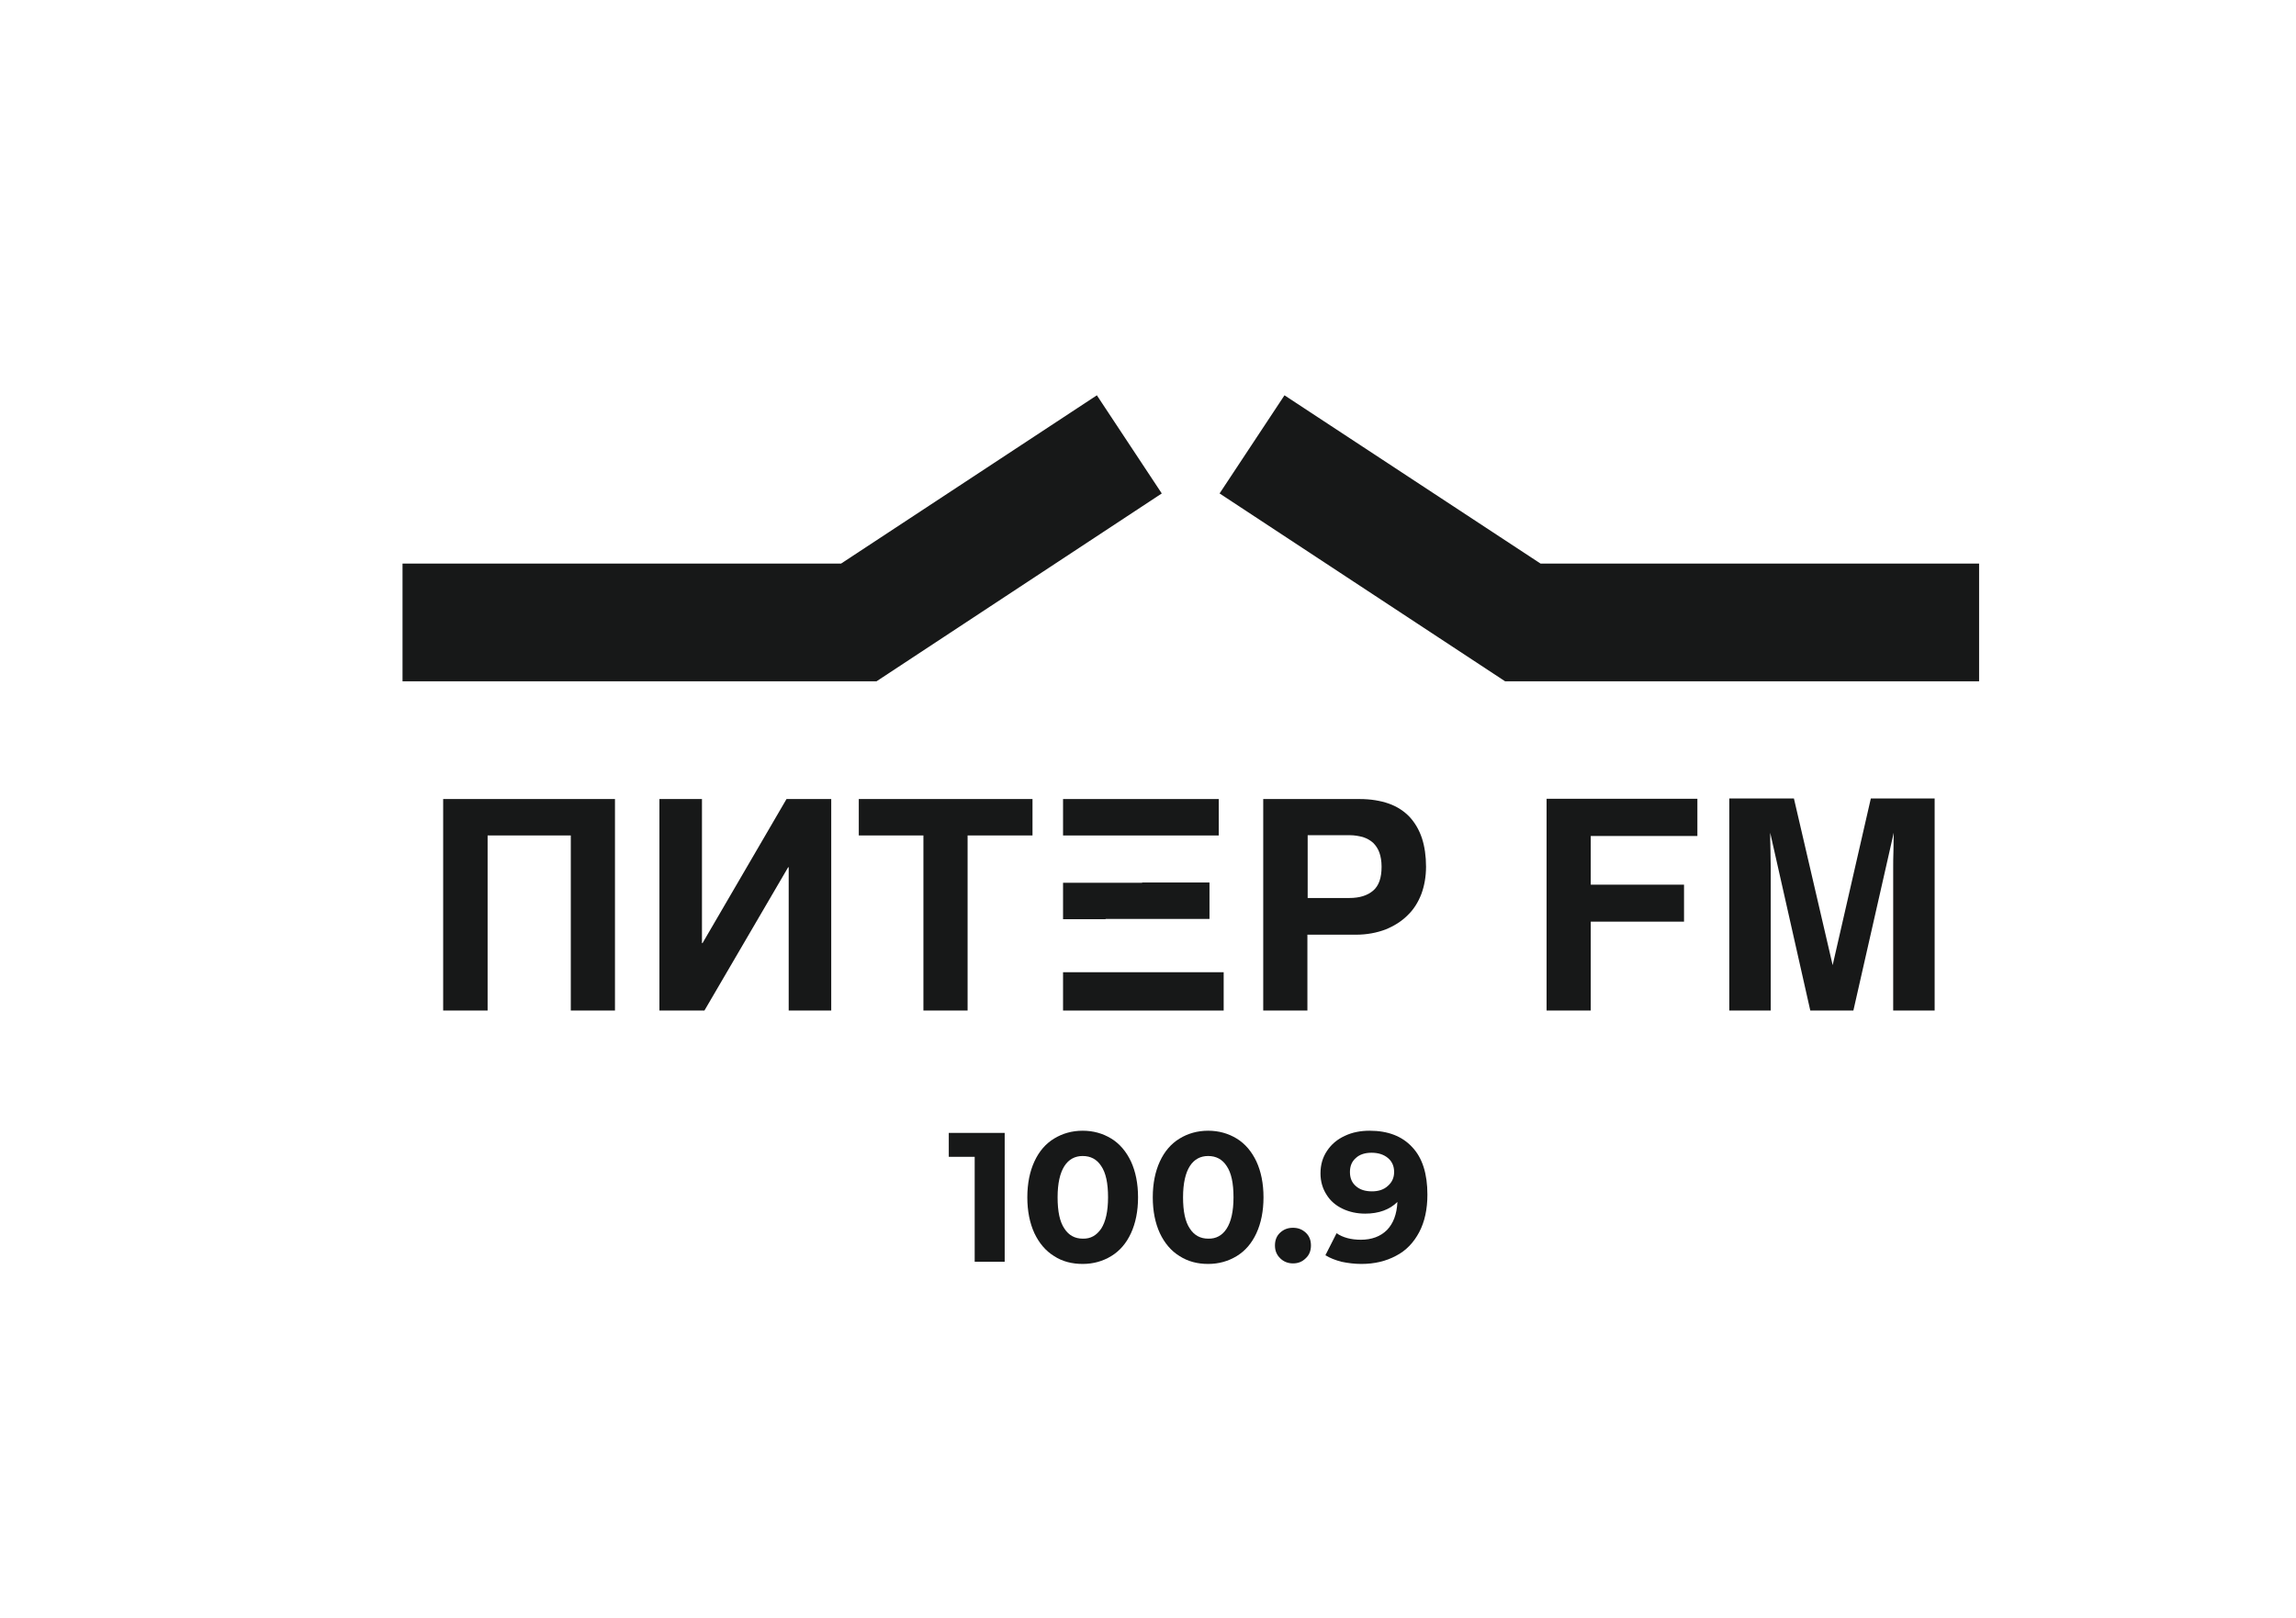 <?xml version="1.0" encoding="UTF-8"?> <svg xmlns="http://www.w3.org/2000/svg" width="200" height="141" viewBox="0 0 200 141" fill="none"><path d="M172.395 59.356H131.108L106.235 42.989L111.889 34.439L134.196 49.1H172.395V59.356Z" fill="#171818"></path><path d="M76.351 59.356H35.063V49.1H73.263L95.546 34.439L101.2 42.989L76.351 59.356Z" fill="#171818"></path><path d="M38.579 69.612H53.569V88.039H49.721V72.786H42.475V88.039H38.603V69.612H38.579ZM74.807 69.612H89.939V72.786H84.285V88.039H80.437V72.786H74.807V69.612ZM110.037 69.612H118.422C119.396 69.612 120.252 69.754 120.988 70.014C121.724 70.275 122.318 70.678 122.793 71.175C123.268 71.696 123.625 72.312 123.862 73.022C124.1 73.757 124.219 74.586 124.219 75.51C124.219 76.362 124.076 77.168 123.815 77.878C123.53 78.612 123.15 79.228 122.603 79.749C122.081 80.27 121.439 80.673 120.679 80.981C119.919 81.265 119.064 81.431 118.113 81.431H113.885V88.039H110.037V69.612ZM113.885 78.233H117.543C118.422 78.233 119.111 78.02 119.61 77.594C120.109 77.168 120.347 76.481 120.347 75.51C120.347 75.036 120.275 74.609 120.156 74.278C120.038 73.946 119.848 73.662 119.61 73.425C119.373 73.212 119.087 73.046 118.731 72.928C118.375 72.833 117.995 72.762 117.567 72.762H113.909V78.233H113.885ZM134.719 69.588H147.856V72.833H138.567V77.073H146.692V80.294H138.567V88.039H134.719V69.588ZM162.964 69.564H168.523V88.039H164.912V75.557C164.912 75.202 164.912 74.704 164.936 74.041C164.936 73.401 164.96 72.904 164.96 72.549L161.444 88.039H157.691L154.199 72.549C154.199 72.904 154.199 73.401 154.222 74.041C154.222 74.68 154.246 75.202 154.246 75.557V88.039H150.635V69.564H156.265L159.639 84.084L162.964 69.564Z" fill="#171818"></path><path d="M57.441 69.612H61.147V82.165H61.195L68.512 69.612H72.407V88.039H68.702V75.557H68.654L61.361 88.039H57.441V69.612Z" fill="#171818"></path><path d="M96.305 80.081V80.057H105.356V76.883H99.489V76.907H92.6V80.081H96.305ZM96.305 84.7H106.592V88.039H92.6V84.7H96.305ZM96.305 72.786H106.164V69.612H92.6V72.786H96.305Z" fill="#171818"></path><path d="M87.516 98.698V109.925H84.903V100.782H82.647V98.698H87.516Z" fill="#171818"></path><path d="M91.816 109.427C91.08 108.977 90.51 108.29 90.106 107.438C89.702 106.561 89.488 105.519 89.488 104.311C89.488 103.103 89.702 102.061 90.106 101.185C90.51 100.308 91.08 99.645 91.816 99.195C92.553 98.745 93.384 98.508 94.311 98.508C95.237 98.508 96.069 98.745 96.805 99.195C97.541 99.645 98.112 100.332 98.516 101.185C98.919 102.061 99.133 103.103 99.133 104.311C99.133 105.519 98.919 106.561 98.516 107.438C98.112 108.314 97.541 108.977 96.805 109.427C96.069 109.877 95.237 110.114 94.311 110.114C93.384 110.114 92.529 109.901 91.816 109.427ZM95.926 107.035C96.306 106.443 96.52 105.543 96.52 104.311C96.52 103.079 96.33 102.179 95.926 101.587C95.546 100.995 95 100.711 94.311 100.711C93.645 100.711 93.099 100.995 92.719 101.587C92.339 102.179 92.125 103.079 92.125 104.311C92.125 105.543 92.315 106.443 92.719 107.035C93.099 107.627 93.645 107.911 94.311 107.911C95 107.935 95.522 107.627 95.926 107.035Z" fill="#171818"></path><path d="M102.744 109.427C102.008 108.977 101.438 108.29 101.034 107.438C100.63 106.561 100.416 105.519 100.416 104.311C100.416 103.103 100.63 102.061 101.034 101.185C101.438 100.308 102.008 99.645 102.744 99.195C103.481 98.745 104.312 98.508 105.238 98.508C106.165 98.508 106.996 98.745 107.733 99.195C108.469 99.645 109.039 100.332 109.443 101.185C109.847 102.061 110.061 103.103 110.061 104.311C110.061 105.519 109.847 106.561 109.443 107.438C109.039 108.314 108.469 108.977 107.733 109.427C106.996 109.877 106.165 110.114 105.238 110.114C104.312 110.114 103.481 109.901 102.744 109.427ZM106.854 107.035C107.234 106.443 107.448 105.543 107.448 104.311C107.448 103.079 107.258 102.179 106.854 101.587C106.474 100.995 105.927 100.711 105.238 100.711C104.573 100.711 104.027 100.995 103.647 101.587C103.267 102.179 103.053 103.079 103.053 104.311C103.053 105.543 103.243 106.443 103.647 107.035C104.027 107.627 104.573 107.911 105.238 107.911C105.927 107.935 106.474 107.627 106.854 107.035Z" fill="#171818"></path><path d="M111.51 109.617C111.201 109.309 111.059 108.954 111.059 108.503C111.059 108.053 111.201 107.674 111.51 107.39C111.819 107.106 112.175 106.964 112.626 106.964C113.078 106.964 113.434 107.106 113.743 107.39C114.052 107.674 114.194 108.053 114.194 108.503C114.194 108.954 114.052 109.332 113.743 109.617C113.434 109.925 113.078 110.067 112.626 110.067C112.175 110.067 111.795 109.901 111.51 109.617Z" fill="#171818"></path><path d="M123.007 99.929C123.91 100.877 124.338 102.274 124.338 104.074C124.338 105.353 124.1 106.443 123.625 107.343C123.15 108.243 122.485 108.954 121.606 109.404C120.727 109.877 119.729 110.114 118.589 110.114C117.995 110.114 117.425 110.043 116.855 109.925C116.308 109.782 115.833 109.593 115.453 109.356L116.427 107.438C116.973 107.817 117.686 108.006 118.541 108.006C119.491 108.006 120.252 107.722 120.822 107.153C121.368 106.585 121.677 105.78 121.725 104.714C121.059 105.377 120.109 105.732 118.921 105.732C118.209 105.732 117.543 105.59 116.95 105.306C116.356 105.022 115.881 104.619 115.548 104.074C115.215 103.553 115.025 102.937 115.025 102.227C115.025 101.469 115.215 100.829 115.596 100.261C115.976 99.692 116.474 99.266 117.14 98.958C117.781 98.65 118.517 98.508 119.301 98.508C120.893 98.508 122.128 98.982 123.007 99.929ZM120.893 103.316C121.249 103.008 121.439 102.606 121.439 102.108C121.439 101.611 121.273 101.208 120.917 100.9C120.56 100.593 120.085 100.427 119.468 100.427C118.921 100.427 118.446 100.569 118.114 100.877C117.757 101.185 117.591 101.587 117.591 102.108C117.591 102.629 117.757 103.032 118.114 103.34C118.47 103.648 118.921 103.79 119.515 103.79C120.062 103.79 120.537 103.648 120.893 103.316Z" fill="#171818"></path></svg> 